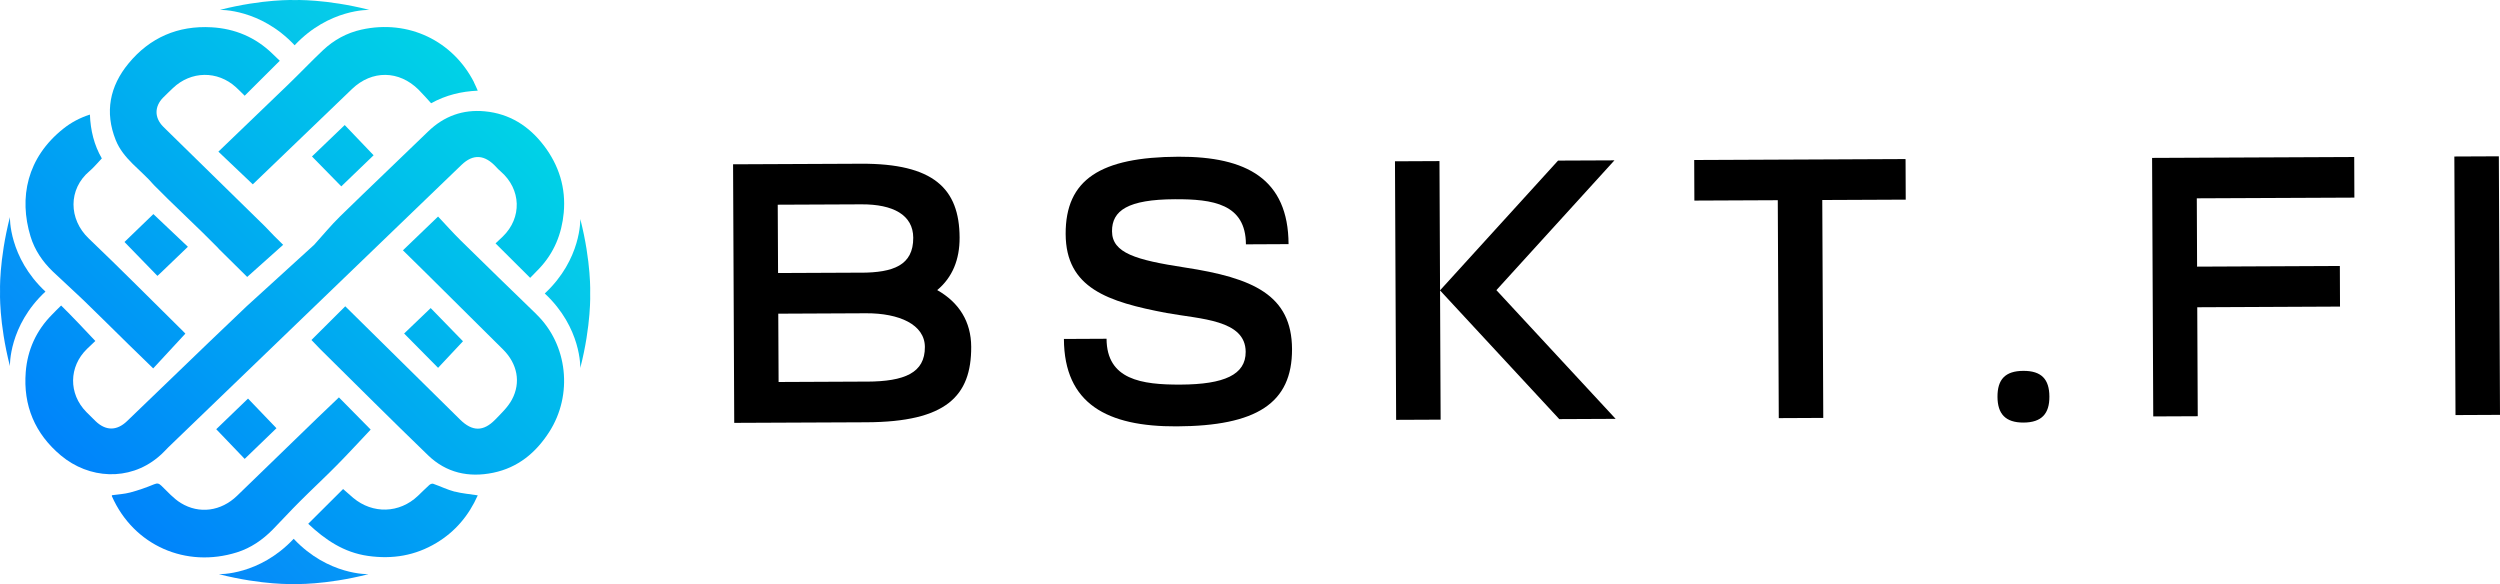 <svg width="214" height="50" viewBox="0 0 214 50" fill="none" xmlns="http://www.w3.org/2000/svg">
<g clip-path="url(#clip0_1_6)">
<path d="M62.751 14.064L73.703 14.015C79.893 13.987 82.125 16.125 82.142 20.332C82.15 22.231 81.522 23.749 80.226 24.832C82.104 25.898 83.127 27.539 83.135 29.689C83.152 33.924 80.973 36.116 74.181 36.147L62.85 36.197L62.751 14.064ZM73.713 23.343C76.442 23.332 78.185 22.722 78.174 20.35C78.163 18.391 76.445 17.481 73.749 17.491L66.574 17.523L66.602 23.371L73.713 23.339V23.343ZM74.199 32.667C77.437 32.653 79.18 31.919 79.17 29.703C79.163 27.776 76.966 26.805 74.142 26.816L66.62 26.851L66.648 32.699L74.202 32.664L74.199 32.667Z" fill="black"/>
<path d="M91.22 20.036C91.199 15.356 94.207 13.447 100.872 13.415C106.711 13.39 110.276 15.331 110.301 20.897L106.651 20.915C106.637 17.438 103.809 17.04 100.571 17.054C96.539 17.071 95.178 18.028 95.189 19.796C95.196 21.663 97.233 22.252 101.425 22.898C107.271 23.788 110.577 25.259 110.598 29.876C110.619 34.524 107.551 36.465 100.723 36.497C94.788 36.525 91.096 34.58 91.071 29.015L94.721 28.997C94.735 32.505 97.722 32.936 101.056 32.922C104.801 32.904 106.64 32.075 106.63 30.116C106.616 27.366 102.775 27.32 99.883 26.795C94.799 25.838 91.242 24.652 91.22 20.036Z" fill="black"/>
<path d="M119.41 13.807L123.219 13.789L123.318 35.922L119.509 35.939L119.41 13.807ZM138.299 35.854L133.473 35.876L123.265 24.857L133.37 13.747L138.196 13.726L128.091 24.836L138.299 35.854Z" fill="black"/>
<path d="M152.181 17.138L145.038 17.17L145.024 13.694L163.116 13.613L163.13 17.089L155.987 17.121L156.072 35.773L152.263 35.791L152.178 17.138H152.181Z" fill="black"/>
<path d="M173.196 31.746C174.752 31.739 175.421 32.463 175.428 33.949C175.436 35.403 174.773 36.165 173.218 36.172C171.662 36.179 170.992 35.424 170.985 33.97C170.978 32.484 171.641 31.753 173.196 31.746Z" fill="black"/>
<path d="M184.223 13.517L201.521 13.44L201.535 16.916L188.046 16.976L188.071 22.824L200.291 22.768L200.305 26.244L188.085 26.301L188.127 35.629L184.318 35.646L184.219 13.514L184.223 13.517Z" fill="black"/>
<path d="M210.092 13.397L213.901 13.38L214 35.512L210.191 35.53L210.092 13.397Z" fill="black"/>
<path d="M29.008 34.012C29.969 34.986 30.897 35.925 31.73 36.772C30.776 37.778 29.834 38.812 28.849 39.807C27.797 40.873 26.698 41.893 25.639 42.952C24.859 43.728 24.119 44.544 23.35 45.327C22.478 46.213 21.476 46.905 20.278 47.282C15.944 48.645 11.448 46.721 9.577 42.475C9.567 42.454 9.581 42.422 9.584 42.391C10.102 42.317 10.637 42.292 11.14 42.158C11.834 41.974 12.518 41.734 13.181 41.459C13.461 41.343 13.599 41.371 13.808 41.572C14.347 42.091 14.853 42.673 15.48 43.058C17.064 44.028 18.928 43.757 20.288 42.444C22.581 40.231 24.866 38.007 27.155 35.791C27.761 35.205 28.374 34.626 29.012 34.016L29.008 34.012Z" fill="url(#paint0_linear_1_6)"/>
<path d="M7.696 9.808C7.749 11.167 8.057 12.423 8.716 13.56C8.358 13.93 8.043 14.326 7.664 14.647C5.822 16.196 5.871 18.769 7.597 20.414C10.336 23.029 13.004 25.722 15.7 28.383C15.785 28.468 15.867 28.559 15.867 28.559C14.945 29.555 14.042 30.532 13.114 31.535C12.369 30.815 11.696 30.162 11.027 29.505C9.733 28.235 8.447 26.957 7.147 25.697C6.286 24.868 5.393 24.074 4.528 23.248C3.646 22.404 2.966 21.398 2.615 20.244C1.605 16.93 2.292 13.496 5.435 11.005C6.098 10.479 6.838 10.083 7.696 9.808Z" fill="url(#paint1_linear_1_6)"/>
<path d="M29.214 15.953C28.378 15.098 27.559 14.266 26.705 13.394C27.609 12.529 28.544 11.629 29.508 10.704C30.344 11.58 31.152 12.423 31.981 13.291C31.099 14.139 30.16 15.042 29.214 15.953Z" fill="url(#paint2_linear_1_6)"/>
<path d="M20.944 39.281C20.115 38.417 19.321 37.587 18.51 36.74C19.378 35.904 20.296 35.018 21.231 34.118C22.046 34.965 22.843 35.798 23.665 36.656C22.815 37.474 21.89 38.367 20.944 39.281Z" fill="url(#paint3_linear_1_6)"/>
<path d="M37.498 31.485C36.492 30.465 35.553 29.519 34.593 28.549C35.34 27.832 36.102 27.102 36.867 26.371C37.813 27.345 38.749 28.302 39.631 29.212C38.968 29.918 38.245 30.691 37.498 31.489V31.485Z" fill="url(#paint4_linear_1_6)"/>
<path d="M38.915 42.084C38.288 41.918 37.696 41.625 37.08 41.41C36.991 41.378 36.828 41.441 36.747 41.516C36.414 41.816 36.098 42.14 35.772 42.447C34.196 43.947 31.907 44.018 30.234 42.617C29.94 42.37 29.657 42.112 29.37 41.861L26.383 44.837C27.836 46.199 29.416 47.289 31.499 47.586C33.608 47.886 35.549 47.558 37.356 46.474C38.968 45.507 40.127 44.134 40.896 42.401C40.201 42.292 39.546 42.243 38.919 42.077L38.915 42.084Z" fill="url(#paint5_linear_1_6)"/>
<path d="M13.131 18.324C12.295 19.129 11.466 19.93 10.655 20.714C11.615 21.702 12.543 22.655 13.475 23.615C13.563 23.534 13.645 23.463 13.723 23.389C14.509 22.634 15.296 21.878 16.083 21.123L13.131 18.328V18.324Z" fill="url(#paint6_linear_1_6)"/>
<path d="M40.577 7.045C38.766 3.505 34.965 1.638 30.932 2.538C29.689 2.813 28.58 3.42 27.651 4.295C26.631 5.259 25.667 6.275 24.657 7.249C22.673 9.162 20.685 11.072 18.694 12.981L21.61 15.751L21.639 15.78C21.67 15.748 21.702 15.716 21.734 15.688C24.533 12.998 27.329 10.302 30.135 7.616C31.843 5.982 34.16 6.014 35.836 7.683C36.212 8.057 36.555 8.46 36.903 8.837C38.196 8.128 39.496 7.825 40.896 7.761C40.772 7.486 40.68 7.263 40.57 7.048L40.577 7.045Z" fill="url(#paint7_linear_1_6)"/>
<path d="M45.917 26.897C43.752 24.804 41.597 22.708 39.45 20.597C38.784 19.941 38.16 19.238 37.498 18.536C36.435 19.556 35.482 20.474 34.49 21.427C35.17 22.094 35.811 22.722 36.449 23.354C38.657 25.542 40.86 27.726 43.064 29.918C44.283 31.132 44.613 32.731 43.819 34.21C43.475 34.849 42.908 35.385 42.391 35.918C41.374 36.959 40.428 36.945 39.386 35.918C36.109 32.685 32.831 29.452 29.554 26.219L26.659 29.103C26.659 29.103 27.145 29.618 27.41 29.883C30.482 32.918 33.537 35.974 36.644 38.974C38.196 40.471 40.116 40.901 42.218 40.467C44.333 40.03 45.867 38.759 47.008 36.984C49.07 33.783 48.592 29.491 45.917 26.904V26.897Z" fill="url(#paint8_linear_1_6)"/>
<path d="M24.239 20.964V20.957C23.711 20.456 23.205 19.93 22.701 19.397L14.694 11.555C14.605 11.467 14.513 11.379 14.425 11.29L14.237 11.107C14.145 11.015 14.052 10.923 13.96 10.832C13.216 10.076 13.213 9.127 13.95 8.368C14.226 8.086 14.517 7.817 14.8 7.542C16.348 6.063 18.62 6.028 20.2 7.468C20.455 7.701 20.7 7.952 20.944 8.195L23.949 5.202C23.74 4.998 23.527 4.796 23.318 4.595C21.869 3.191 20.111 2.449 18.109 2.336C15.232 2.174 12.83 3.215 11.005 5.428C9.393 7.38 8.95 9.6 9.907 11.993C10.559 13.623 12.072 14.541 13.17 15.836L14.318 16.98L14.517 17.174L17.34 19.902L18.605 21.162C18.68 21.247 18.722 21.296 18.768 21.342C19.566 22.129 20.363 22.919 21.16 23.706L24.229 20.964H24.239Z" fill="url(#paint9_linear_1_6)"/>
<path d="M46.551 12.455C45.282 10.789 43.617 9.727 41.498 9.529C39.635 9.353 38.012 9.935 36.651 11.252C34.146 13.68 31.613 16.08 29.118 18.515C28.332 19.284 27.63 20.142 26.897 20.95L21.118 26.212C20.005 27.271 18.939 28.284 17.879 29.304C15.541 31.552 13.209 33.804 10.874 36.049C9.992 36.896 9.046 36.889 8.171 36.041C7.908 35.784 7.646 35.526 7.388 35.265C5.857 33.705 5.882 31.39 7.448 29.865C7.682 29.636 7.926 29.417 8.16 29.188C7.377 28.351 6.144 27.045 5.233 26.152C4.961 26.403 4.709 26.678 4.447 26.939C3.1 28.298 2.353 29.957 2.204 31.835C1.974 34.707 2.987 37.125 5.209 38.985C7.621 41.004 11.037 41.194 13.503 39.158L13.517 39.147C13.709 38.989 13.9 38.816 14.077 38.629C14.191 38.508 14.307 38.396 14.421 38.276L35.376 18.091C36.754 16.764 38.129 15.441 39.507 14.114C40.506 13.154 41.495 13.224 42.483 14.308C42.597 14.435 42.717 14.555 42.848 14.664C44.63 16.2 44.694 18.645 43.039 20.248C42.834 20.445 42.625 20.636 42.419 20.834L45.382 23.784C45.647 23.523 45.906 23.251 46.165 22.98C47.43 21.642 48.085 20.025 48.255 18.218C48.454 16.08 47.844 14.149 46.551 12.451V12.455Z" fill="url(#paint10_linear_1_6)"/>
<path opacity="0.98" d="M25.139 46.121C22.188 49.269 18.733 49.149 18.733 49.149C22.489 50.102 25.139 49.993 25.139 49.993C25.139 49.993 27.79 50.102 31.545 49.149C31.545 49.149 28.091 49.269 25.139 46.121Z" fill="url(#paint11_linear_1_6)"/>
<path opacity="0.98" d="M46.632 25.122C49.793 28.062 49.672 31.503 49.672 31.503C50.629 27.762 50.519 25.122 50.519 25.122C50.519 25.122 50.629 22.482 49.672 18.741C49.672 18.741 49.793 22.182 46.632 25.122Z" fill="url(#paint12_linear_1_6)"/>
<path opacity="0.98" d="M25.221 3.875C28.172 0.727 31.627 0.847 31.627 0.847C27.871 -0.102 25.221 0.004 25.221 0.004C25.221 0.004 22.57 -0.106 18.814 0.847C18.814 0.847 22.269 0.727 25.221 3.875Z" fill="url(#paint13_linear_1_6)"/>
<path opacity="0.98" d="M3.89 24.959C0.733 22.02 0.85 18.578 0.85 18.578C-0.103 22.32 0.004 24.959 0.004 24.959C0.004 24.959 -0.106 27.599 0.85 31.34C0.85 31.34 0.73 27.899 3.89 24.959Z" fill="url(#paint14_linear_1_6)"/>
</g>
<defs>
<linearGradient id="paint0_linear_1_6" x1="5.783" y1="54.5" x2="53.096" y2="6.996" gradientUnits="userSpaceOnUse">
<stop stop-color="#0072FF"/>
<stop offset="1" stop-color="#00E0E3"/>
</linearGradient>
<linearGradient id="paint1_linear_1_6" x1="-9.177" y1="39.599" x2="38.137" y2="-7.901" gradientUnits="userSpaceOnUse">
<stop stop-color="#0072FF"/>
<stop offset="1" stop-color="#00E0E3"/>
</linearGradient>
<linearGradient id="paint2_linear_1_6" x1="-3.097" y1="45.655" x2="44.217" y2="-1.845" gradientUnits="userSpaceOnUse">
<stop stop-color="#0072FF"/>
<stop offset="1" stop-color="#00E0E3"/>
</linearGradient>
<linearGradient id="paint3_linear_1_6" x1="4.5" y1="53.222" x2="51.814" y2="5.722" gradientUnits="userSpaceOnUse">
<stop stop-color="#0072FF"/>
<stop offset="1" stop-color="#00E0E3"/>
</linearGradient>
<linearGradient id="paint4_linear_1_6" x1="8.624" y1="57.33" x2="55.938" y2="9.83" gradientUnits="userSpaceOnUse">
<stop stop-color="#0072FF"/>
<stop offset="1" stop-color="#00E0E3"/>
</linearGradient>
<linearGradient id="paint5_linear_1_6" x1="14.478" y1="63.161" x2="61.791" y2="15.661" gradientUnits="userSpaceOnUse">
<stop stop-color="#0072FF"/>
<stop offset="1" stop-color="#00E0E3"/>
</linearGradient>
<linearGradient id="paint6_linear_1_6" x1="-7.281" y1="41.484" x2="40.032" y2="-6.016" gradientUnits="userSpaceOnUse">
<stop stop-color="#0072FF"/>
<stop offset="1" stop-color="#00E0E3"/>
</linearGradient>
<linearGradient id="paint7_linear_1_6" x1="-4.362" y1="44.395" x2="42.952" y2="-3.105" gradientUnits="userSpaceOnUse">
<stop stop-color="#0072FF"/>
<stop offset="1" stop-color="#00E0E3"/>
</linearGradient>
<linearGradient id="paint8_linear_1_6" x1="10.616" y1="59.314" x2="57.929" y2="11.81" gradientUnits="userSpaceOnUse">
<stop stop-color="#0072FF"/>
<stop offset="1" stop-color="#00E0E3"/>
</linearGradient>
<linearGradient id="paint9_linear_1_6" x1="-9.046" y1="39.73" x2="38.268" y2="-7.77" gradientUnits="userSpaceOnUse">
<stop stop-color="#0072FF"/>
<stop offset="1" stop-color="#00E0E3"/>
</linearGradient>
<linearGradient id="paint10_linear_1_6" x1="0.723" y1="49.46" x2="48.037" y2="1.956" gradientUnits="userSpaceOnUse">
<stop stop-color="#0072FF"/>
<stop offset="1" stop-color="#00E0E3"/>
</linearGradient>
<linearGradient id="paint11_linear_1_6" x1="12.777" y1="61.467" x2="60.091" y2="13.963" gradientUnits="userSpaceOnUse">
<stop stop-color="#0072FF"/>
<stop offset="1" stop-color="#00E0E3"/>
</linearGradient>
<linearGradient id="paint12_linear_1_6" x1="12.982" y1="61.668" x2="60.296" y2="14.168" gradientUnits="userSpaceOnUse">
<stop stop-color="#0072FF"/>
<stop offset="1" stop-color="#00E0E3"/>
</linearGradient>
<linearGradient id="paint13_linear_1_6" x1="-11.43" y1="37.354" x2="35.883" y2="-10.146" gradientUnits="userSpaceOnUse">
<stop stop-color="#0072FF"/>
<stop offset="1" stop-color="#00E0E3"/>
</linearGradient>
<linearGradient id="paint14_linear_1_6" x1="-11.512" y1="37.273" x2="35.802" y2="-10.227" gradientUnits="userSpaceOnUse">
<stop stop-color="#0072FF"/>
<stop offset="1" stop-color="#00E0E3"/>
</linearGradient>
<clipPath id="clip0_1_6">
<rect width="214" height="50" fill="white"/>
</clipPath>
</defs>
</svg>
